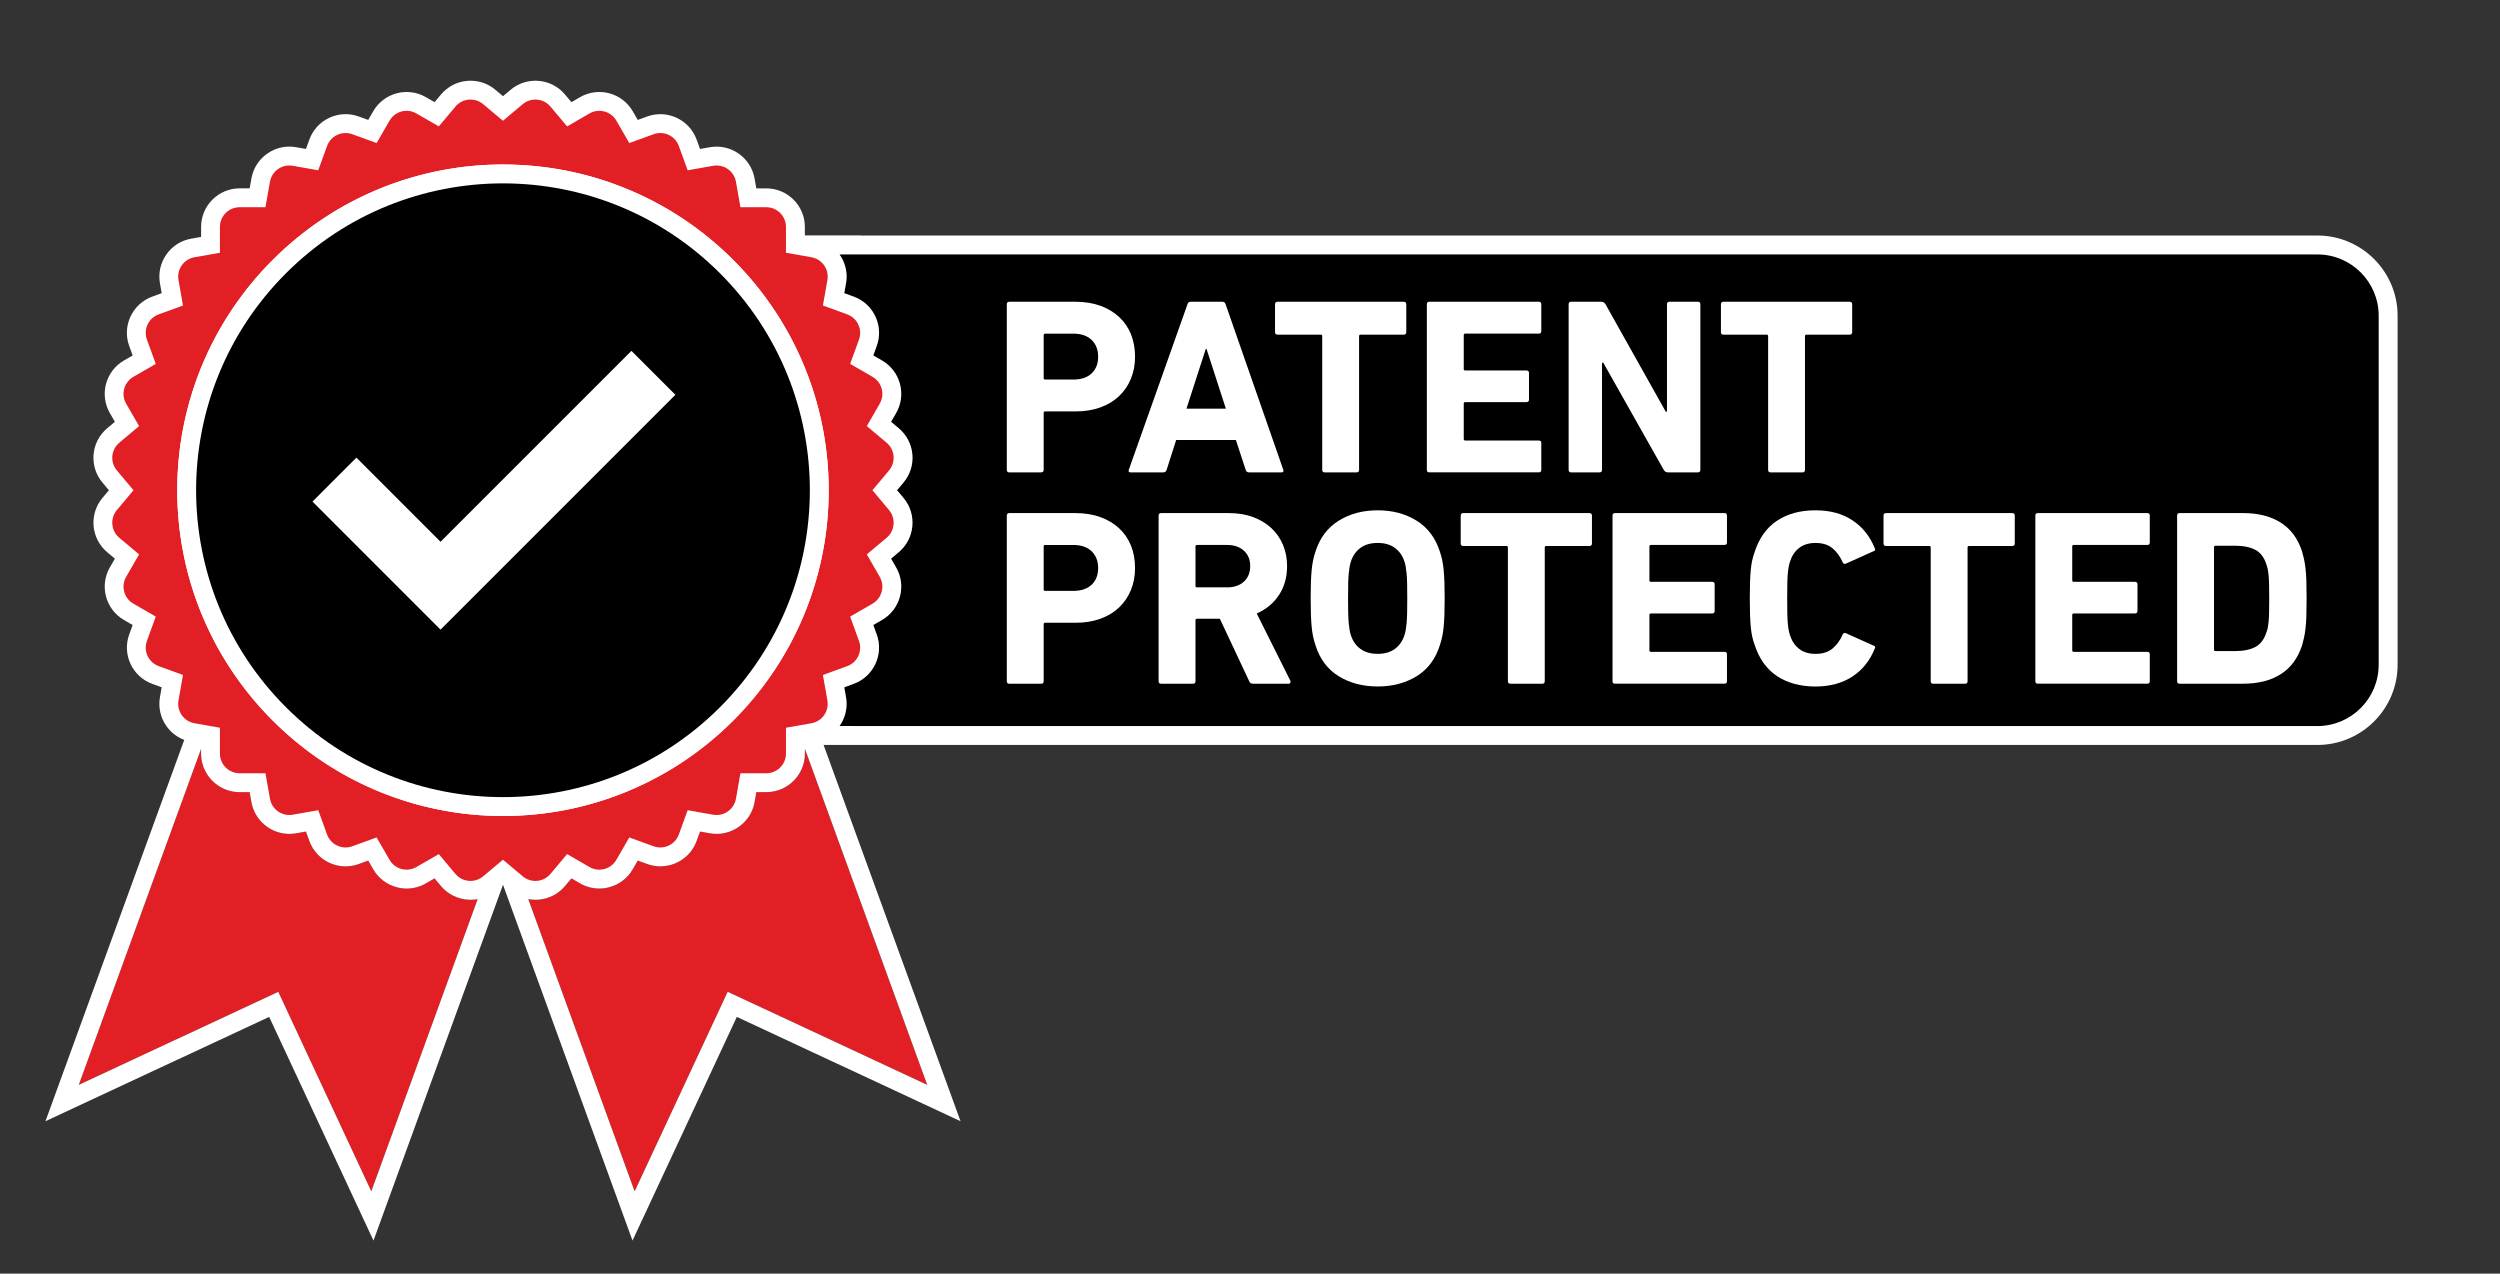 <?xml version="1.0" encoding="UTF-8"?>
<svg xmlns="http://www.w3.org/2000/svg" viewBox="0 0 1502.36 765.35"><rect x="0" y="0" width="1502.36" height="765.35" fill="#333333" stroke="none"/><defs><style>.cls-1{fill:#fff;}.cls-2{fill:#e31f26;}</style></defs><g id="PANEL"><path d="m1392.62,152.88H504.49c3.45,4.87,5.03,11.06,3.91,17.39l-1.05,5.93,5.66,2.06c5.82,2.12,10.46,6.37,13.08,11.98,2.62,5.61,2.89,11.9.77,17.72l-2.06,5.66,5.21,3.01c5.36,3.09,9.19,8.09,10.8,14.07,1.6,5.98.78,12.22-2.32,17.58l-3.01,5.21,4.61,3.87c4.74,3.98,7.65,9.56,8.19,15.73.54,6.17-1.35,12.17-5.33,16.91l-3.87,4.61,3.87,4.61c8.21,9.79,6.93,24.43-2.86,32.64l-4.61,3.87,3.01,5.21c3.09,5.36,3.92,11.6,2.32,17.58-1.6,5.98-5.44,10.97-10.8,14.07l-5.21,3.01,2.06,5.66c4.37,12-1.84,25.33-13.85,29.7l-5.66,2.06,1.05,5.93c1.12,6.33-.46,12.52-3.91,17.39h888.13c20.32,0,36.85-16.53,36.85-36.85v-209.76c0-20.32-16.53-36.85-36.85-36.85Z"/></g><g id="RIBBONS"><path class="cls-2" d="m282.77,540.71c-6.62,0-13.19-2.81-17.77-8.27l-3.87-4.61-5.21,3.01c-5.36,3.09-11.6,3.92-17.58,2.31-5.98-1.6-10.97-5.44-14.07-10.79l-3.01-5.21-5.66,2.06c-5.82,2.12-12.11,1.84-17.72-.77-5.61-2.62-9.86-7.26-11.98-13.08l-2.06-5.66-5.93,1.04c-12.59,2.22-24.62-6.21-26.84-18.8l-1.04-5.93h-6.02c-12.78,0-23.17-10.39-23.17-23.17v-2.87l-73.51,201.96,119.9-55.91,55.91,119.9,63.93-175.63c-1.42.27-2.85.41-4.29.41Z"/><path class="cls-2" d="m483.68,449.99v2.87c0,12.78-10.39,23.17-23.17,23.17h-6.02l-1.04,5.93c-2.22,12.58-14.26,21.01-26.84,18.8l-5.93-1.05-2.06,5.66c-4.37,12.01-17.69,18.22-29.7,13.85l-5.66-2.06-3.01,5.21c-3.09,5.36-8.09,9.19-14.07,10.79-5.98,1.6-12.22.78-17.58-2.31l-5.21-3.01-3.87,4.61c-5.57,6.64-14.1,9.35-22.06,7.85l63.93,175.63,55.91-119.9,119.9,55.91-73.51-201.96Z"/></g><g id="BEST_OUTLINE"><path class="cls-1" d="m1392.62,141.54h-875.15v-.07h-33.79v-5.1c0-12.78-10.39-23.17-23.17-23.17h-6.02l-1.04-5.93c-2.22-12.58-14.26-21.01-26.84-18.8l-5.93,1.05-2.06-5.66c-4.37-12-17.69-18.22-29.7-13.85l-5.66,2.06-3.01-5.21c-6.39-11.06-20.59-14.87-31.65-8.48l-5.21,3.01-3.87-4.61c-8.21-9.79-22.85-11.07-32.64-2.86l-4.61,3.87-4.61-3.87c-4.74-3.98-10.75-5.87-16.91-5.33-6.17.54-11.75,3.45-15.73,8.19l-3.87,4.61-5.21-3.01c-11.06-6.39-25.26-2.58-31.65,8.48l-3.01,5.21-5.66-2.06c-5.82-2.12-12.11-1.84-17.72.77-5.61,2.62-9.86,7.26-11.98,13.07l-2.06,5.66-5.93-1.05c-6.1-1.08-12.24.29-17.31,3.84-5.07,3.55-8.45,8.86-9.53,14.96l-1.05,5.93h-6.02c-12.78,0-23.17,10.39-23.17,23.17v6.02l-5.93,1.04c-6.1,1.07-11.41,4.46-14.96,9.53s-4.91,11.22-3.84,17.31l1.05,5.93-5.66,2.06c-5.82,2.12-10.46,6.37-13.08,11.98-2.62,5.61-2.89,11.9-.77,17.72l2.06,5.66-5.21,3.01c-11.06,6.39-14.87,20.59-8.48,31.65l3.01,5.21-4.61,3.87c-4.74,3.98-7.65,9.56-8.19,15.73-.54,6.17,1.35,12.17,5.33,16.91l3.87,4.61-3.87,4.61c-8.21,9.79-6.93,24.43,2.86,32.65l4.61,3.87-3.01,5.21c-6.39,11.06-2.58,25.26,8.48,31.65l5.21,3.01-2.06,5.66c-4.37,12,1.84,25.33,13.85,29.7l5.66,2.06-1.05,5.93c-1.07,6.09.29,12.24,3.84,17.31,2.71,3.87,6.44,6.74,10.77,8.37l-.54,1.47-73.51,201.96-9.36,25.72,24.81-11.57,109.62-51.12,51.12,109.62,11.57,24.81,9.36-25.72,63.93-175.63,4.54-12.48,4.54,12.48,63.93,175.63,9.36,25.72,11.57-24.81,51.12-109.62,109.62,51.12,24.81,11.57-9.36-25.72-72.94-200.39h9.58s0,0,0,0h888.13c26.57,0,48.19-21.62,48.19-48.19v-209.76c0-26.57-21.62-48.19-48.19-48.19ZM223.14,715.94l-55.91-119.9-119.9,55.91,73.51-201.96v2.87c0,12.78,10.39,23.17,23.17,23.17h6.02l1.04,5.93c.11.65.26,1.28.43,1.91.02.08.04.16.06.24.16.59.35,1.17.56,1.74.04.1.07.2.11.3.21.56.44,1.1.69,1.64.04.09.09.18.13.27.26.54.54,1.07.84,1.59.03.05.06.1.1.16.31.52.63,1.02.98,1.51.02.03.04.07.07.1.35.49.72.96,1.11,1.42.06.07.12.14.18.21.38.44.77.86,1.18,1.26.08.08.15.15.23.22.41.4.84.79,1.28,1.16.07.06.14.11.21.17.46.38.93.74,1.42,1.08.03.02.06.04.09.06.49.34.99.65,1.5.95.06.03.11.07.17.1.51.29,1.03.56,1.56.81.09.04.18.09.27.13.52.24,1.05.46,1.59.66.1.04.19.07.29.11.55.2,1.11.38,1.67.53.07.02.15.04.22.06.59.16,1.19.29,1.8.4,0,0,.02,0,.03,0,.61.11,1.23.19,1.85.25.08,0,.17.02.25.03.59.05,1.19.08,1.79.08.06,0,.11,0,.17,0,.05,0,.1,0,.15,0,.58,0,1.16-.03,1.74-.08.1,0,.19-.02.29-.03.61-.06,1.23-.13,1.84-.24l5.93-1.04,2.06,5.66c2.12,5.82,6.37,10.46,11.98,13.08.65.3,1.31.57,1.98.81.08.03.16.06.24.09.63.22,1.28.41,1.92.57.11.03.22.06.33.08.64.15,1.28.28,1.92.37.11.02.22.03.34.05.66.09,1.31.15,1.97.18.08,0,.17,0,.25,0,.28.01.55.02.83.02.24,0,.48-.02.72-.03.29,0,.59-.02.88-.04.44-.03.87-.08,1.31-.14.28-.04.56-.06.83-.11.48-.08.95-.18,1.42-.29.23-.05.46-.09.7-.15.7-.18,1.4-.4,2.09-.65l5.66-2.06,3.01,5.21c3.09,5.36,8.09,9.19,14.07,10.79.45.12.9.22,1.35.32.13.03.27.05.4.08.33.06.67.12,1,.17.13.02.27.04.4.06.45.06.91.1,1.36.13,0,0,.02,0,.03,0,.44.03.89.04,1.33.04.05,0,.1,0,.15,0,.08,0,.17,0,.25,0,.33,0,.67-.01,1-.03.13,0,.26-.01.4-.02.45-.03.9-.07,1.34-.13,0,0,.02,0,.02,0,.44-.06.88-.13,1.31-.22.13-.03.26-.05.39-.08.33-.07.65-.15.98-.23.13-.03.26-.06.39-.1.44-.12.87-.25,1.3-.4,0,0,0,0,0,0,.43-.15.85-.31,1.27-.48.12-.05.25-.1.37-.16.31-.13.62-.27.93-.42.12-.06.24-.12.37-.18.41-.21.82-.42,1.22-.65l5.21-3.01,3.87,4.61c1.14,1.36,2.41,2.56,3.78,3.59.34.26.69.5,1.04.74.7.47,1.43.9,2.17,1.29,3.35,1.75,7.06,2.64,10.78,2.64.71,0,1.43-.04,2.14-.11.02,0,.03,0,.05,0,.7-.07,1.4-.17,2.1-.3l-63.93,175.63Zm214.15-119.9l-55.91,119.9-63.93-175.63c1.52.29,3.06.41,4.6.39.42,0,.84-.02,1.26-.05.27-.02.54-.04.81-.06.51-.05,1.02-.12,1.53-.21.24-.04.48-.09.72-.13.53-.11,1.06-.23,1.59-.37.19-.05.38-.11.57-.17.51-.16,1.02-.33,1.53-.52.15-.06.31-.12.46-.18.53-.21,1.05-.45,1.56-.7.12-.06.25-.12.37-.18.56-.29,1.11-.61,1.64-.94.12-.08.24-.15.36-.23.54-.35,1.06-.73,1.57-1.13.1-.08.2-.16.3-.24.52-.42,1.03-.86,1.52-1.34.07-.06.13-.13.19-.19.51-.51,1.01-1.04,1.49-1.6l3.87-4.61,5.21,3.01c.4.23.81.45,1.22.65.12.06.25.12.37.18.31.15.61.29.92.42.12.05.25.11.38.16.42.17.83.33,1.26.47,0,0,.01,0,.02,0,.43.15.86.27,1.3.39.13.04.26.07.39.1.32.08.65.16.97.23.13.03.26.06.4.08.43.08.87.16,1.3.22.01,0,.02,0,.03,0,.45.06.89.1,1.34.13.13,0,.27.02.4.02.33.02.67.03,1,.03.08,0,.17,0,.25,0,.05,0,.1,0,.15,0,.45,0,.89-.02,1.34-.04,0,0,.01,0,.02,0,.45-.03.91-.08,1.36-.13.13-.02.26-.04.39-.06.34-.05.68-.1,1.01-.17.13-.03.27-.05.4-.08.45-.09.9-.2,1.35-.32,5.98-1.6,10.97-5.44,14.07-10.79l3.01-5.21,5.66,2.06c.59.22,1.19.4,1.79.56.09.03.18.05.28.08.57.15,1.15.27,1.72.38.11.02.22.04.33.06.58.1,1.15.17,1.73.23.08,0,.16.01.25.02.58.05,1.17.07,1.75.08.02,0,.04,0,.06,0,0,0,.01,0,.02,0,.52,0,1.04-.02,1.56-.06.12,0,.24-.02.35-.03.52-.04,1.03-.1,1.54-.18.05,0,.09-.02.14-.02.48-.08.95-.17,1.42-.27.11-.02.22-.05.32-.07.5-.12.99-.25,1.47-.4.09-.03.17-.06.26-.08.44-.14.87-.29,1.29-.46.09-.03.17-.06.26-.1.47-.19.94-.4,1.39-.61.1-.05.19-.1.29-.14.43-.21.85-.44,1.27-.68.04-.02.09-.05.13-.07.44-.26.88-.54,1.3-.82.1-.06.19-.13.28-.2.42-.3.84-.6,1.25-.93.02-.02.04-.03.06-.05.39-.31.77-.65,1.14-.99.08-.08.17-.15.25-.23.37-.35.74-.72,1.09-1.1.05-.06.11-.12.16-.18.31-.35.62-.71.91-1.07.06-.08.13-.16.19-.24.32-.41.62-.83.91-1.27.06-.09.12-.18.18-.27.26-.4.51-.81.75-1.23.04-.06.07-.12.11-.19.26-.46.5-.94.72-1.43.05-.11.1-.22.15-.34.22-.5.44-1.01.63-1.53l2.06-5.66,5.93,1.05c.61.11,1.23.18,1.84.24.1,0,.2.02.3.03.58.05,1.16.07,1.74.08.05,0,.1,0,.15,0,.06,0,.11,0,.17,0,.6,0,1.2-.03,1.8-.08.08,0,.16-.02.24-.03.62-.06,1.24-.14,1.85-.25,0,0,0,0,.01,0,.61-.11,1.21-.25,1.81-.41.07-.02.15-.04.22-.06.57-.16,1.13-.34,1.68-.54.09-.03.19-.07.28-.1.54-.2,1.08-.43,1.6-.67.09-.04.17-.08.26-.12.53-.25,1.06-.53,1.57-.82.05-.03.1-.06.15-.09.52-.3,1.03-.62,1.53-.97.02-.02.05-.03.07-.05.49-.34.97-.71,1.44-1.09.07-.05.13-.1.2-.16.45-.37.88-.76,1.29-1.17.07-.07.14-.14.21-.21.41-.41.81-.84,1.19-1.28.06-.07.11-.13.17-.2.39-.46.77-.94,1.12-1.43.02-.03.04-.05.06-.08.35-.49.68-1,.99-1.52.03-.05.06-.1.09-.15.3-.52.58-1.05.85-1.59.04-.09.09-.18.13-.27.25-.53.48-1.08.69-1.64.04-.1.07-.2.11-.3.21-.57.39-1.15.56-1.74.02-.08.04-.16.06-.24.17-.63.31-1.26.43-1.91l1.04-5.93h6.02c6.79,0,12.9-2.93,17.14-7.6.5-.55.97-1.12,1.42-1.72.45-.59.86-1.21,1.25-1.85.97-1.59,1.75-3.31,2.32-5.12.23-.73.42-1.47.57-2.22.31-1.51.47-3.07.47-4.66v-2.87l73.51,201.96-119.9-55.91Zm992.18-196.55c0,20.32-16.53,36.85-36.85,36.85h-879.69v-.05h-8.4c1.49-2.11,2.63-4.47,3.34-6.99,0,0,0-.01,0-.02.1-.35.19-.7.27-1.05,0-.02,0-.03.01-.05.08-.34.15-.68.21-1.03,0-.03.01-.06.02-.09.06-.33.11-.67.16-1.01,0-.04.01-.08.02-.12.04-.32.07-.65.1-.98,0-.06.01-.11.02-.17.03-.32.04-.64.05-.96,0-.07,0-.13.01-.2,0-.32,0-.63,0-.95,0-.07,0-.14,0-.21,0-.33-.03-.67-.05-1,0-.06,0-.11,0-.17-.03-.36-.06-.73-.11-1.09,0-.03,0-.06,0-.09-.05-.39-.11-.79-.18-1.18l-1.05-5.93,5.66-2.06c12.01-4.37,18.22-17.69,13.85-29.7l-2.06-5.66,5.21-3.01c5.36-3.09,9.19-8.09,10.8-14.07,1.6-5.98.78-12.22-2.32-17.58l-3.01-5.21,4.61-3.87c9.79-8.21,11.07-22.86,2.86-32.64l-3.87-4.61,3.87-4.61c3.98-4.74,5.87-10.75,5.33-16.91-.54-6.17-3.45-11.75-8.19-15.73l-4.61-3.87,3.01-5.21c3.09-5.36,3.92-11.6,2.32-17.58-1.6-5.98-5.44-10.97-10.8-14.07l-5.21-3.01,2.06-5.66c2.12-5.82,1.84-12.11-.77-17.72-2.29-4.91-6.13-8.78-10.95-11.09-.69-.33-1.4-.63-2.12-.89l-1.54-.56-4.12-1.5,1.05-5.93c.07-.4.13-.79.18-1.18,0-.03,0-.06,0-.09.04-.36.08-.73.11-1.09,0-.06,0-.11,0-.17.02-.33.04-.67.05-1,0-.07,0-.14,0-.21,0-.32,0-.63,0-.95,0-.07,0-.13-.01-.19-.01-.32-.03-.64-.05-.96,0-.06-.01-.11-.02-.17-.03-.33-.06-.65-.1-.98,0-.04-.01-.08-.02-.12-.05-.34-.1-.67-.16-1.01,0-.03-.01-.05-.02-.08-.06-.35-.13-.69-.21-1.03,0-.02,0-.03-.01-.05-.08-.35-.17-.7-.27-1.05,0,0,0-.01,0-.02-.72-2.53-1.87-4.91-3.38-7.03h888.13c20.32,0,36.85,16.53,36.85,36.85v209.76Z"/></g><g id="ROSE"><path class="cls-2" d="m524.28,294.61l9.98-11.9c4.2-5.01,3.55-12.47-1.46-16.67l-11.9-9.98,7.77-13.45c3.27-5.66,1.33-12.9-4.33-16.16l-13.45-7.77,5.31-14.6c2.23-6.14-.93-12.93-7.07-15.17l-14.6-5.31,2.7-15.3c1.13-6.44-3.16-12.57-9.6-13.71l-15.3-2.7v-15.53c0-6.53-5.3-11.83-11.83-11.83h-15.53l-2.7-15.3c-1.13-6.44-7.27-10.73-13.71-9.6l-15.3,2.7-5.31-14.6c-2.24-6.14-9.02-9.31-15.17-7.07l-14.6,5.31-7.77-13.45c-3.27-5.66-10.5-7.6-16.16-4.33l-13.45,7.77-9.98-11.9c-4.2-5.01-11.66-5.66-16.67-1.46l-11.9,9.98-11.9-9.98c-5.01-4.2-12.47-3.55-16.67,1.46l-9.98,11.9-13.45-7.77c-5.66-3.27-12.9-1.33-16.16,4.33l-7.77,13.45-14.6-5.31c-6.14-2.23-12.93.93-15.17,7.07l-5.31,14.6-15.3-2.7c-6.44-1.13-12.57,3.16-13.71,9.6l-2.7,15.3h-15.53c-6.53,0-11.83,5.3-11.83,11.83v15.53l-15.3,2.7c-6.44,1.13-10.73,7.27-9.6,13.71l2.7,15.3-14.6,5.31c-6.14,2.23-9.31,9.02-7.07,15.17l5.31,14.6-13.45,7.77c-5.66,3.27-7.6,10.5-4.33,16.16l7.77,13.45-11.9,9.98c-5.01,4.2-5.66,11.66-1.46,16.67l9.98,11.9-9.98,11.9c-4.2,5.01-3.55,12.47,1.46,16.67l11.9,9.98-7.77,13.45c-3.27,5.66-1.33,12.9,4.33,16.16l13.45,7.77-5.31,14.6c-2.23,6.14.93,12.93,7.07,15.17l14.6,5.31-2.7,15.3c-1.13,6.44,3.16,12.57,9.6,13.71l15.3,2.7v15.53c0,6.53,5.3,11.83,11.83,11.83h15.53l2.7,15.3c1.13,6.44,7.27,10.73,13.71,9.6l15.3-2.7,5.31,14.6c2.23,6.14,9.02,9.31,15.17,7.07l14.6-5.31,7.77,13.45c3.27,5.66,10.5,7.6,16.16,4.33l13.45-7.77,9.98,11.9c4.2,5.01,11.66,5.66,16.67,1.46l11.9-9.98,11.9,9.98c5.01,4.2,12.47,3.55,16.67-1.46l9.98-11.9,13.45,7.77c5.66,3.27,12.9,1.33,16.16-4.33l7.77-13.45,14.6,5.31c6.14,2.23,12.93-.93,15.17-7.07l5.31-14.6,15.3,2.7c6.44,1.13,12.57-3.16,13.71-9.6l2.7-15.3h15.53c6.53,0,11.83-5.3,11.83-11.83v-15.53l15.3-2.7c6.44-1.13,10.73-7.27,9.6-13.71l-2.7-15.3,14.6-5.31c6.14-2.23,9.31-9.02,7.07-15.17l-5.31-14.6,13.45-7.77c5.66-3.27,7.6-10.5,4.33-16.16l-7.77-13.45,11.9-9.98c5.01-4.2,5.66-11.66,1.46-16.67l-9.98-11.9Z"/></g><g id="WHITE_CIRCLE"><path class="cls-1" d="m302.26,490.36c-107.93,0-195.75-87.81-195.75-195.75s87.81-195.75,195.75-195.75,195.75,87.81,195.75,195.75-87.81,195.75-195.75,195.75Zm0-380.15c-101.68,0-184.41,82.72-184.41,184.41s82.72,184.41,184.41,184.41,184.41-82.72,184.41-184.41-82.72-184.41-184.41-184.41Z"/><circle class="cls-1" cx="302.26" cy="294.61" r="195.75" transform="translate(-119.79 300.02) rotate(-45)"/></g><g id="CIRCLE_COLOUR"><circle cx="302.26" cy="294.61" r="184.41" transform="translate(-119.79 300.02) rotate(-45)"/></g><g id="Tick"><polygon class="cls-1" points="264.74 378.38 187.79 301.42 214.19 275.01 264.74 325.57 379.46 210.85 405.87 237.25 264.74 378.38"/></g><g id="TOP_TEXT"><path class="cls-1" d="m606.54,283.88c-1.01,0-1.51-.5-1.51-1.51v-99.52c0-1,.5-1.51,1.51-1.51h39.81c5.53,0,10.5.81,14.93,2.41,4.42,1.61,8.19,3.87,11.31,6.79,3.12,2.92,5.48,6.38,7.09,10.4,1.61,4.02,2.41,8.5,2.41,13.42s-.83,9.25-2.49,13.27c-1.66,4.02-4.02,7.49-7.09,10.4-3.07,2.92-6.81,5.18-11.23,6.79-4.42,1.61-9.4,2.41-14.93,2.41h-18.25c-.6,0-.91.3-.91.9v34.23c0,1.01-.5,1.51-1.51,1.51h-19.15Zm38.45-55.79c4.72,0,8.39-1.23,11.01-3.69,2.61-2.46,3.92-5.81,3.92-10.03s-1.31-7.59-3.92-10.1c-2.62-2.51-6.28-3.77-11.01-3.77h-16.89c-.6,0-.91.3-.91.9v25.79c0,.6.3.9.91.9h16.89Z"/><path class="cls-1" d="m713.6,182.84c.3-1,.95-1.51,1.96-1.51h19c1,0,1.66.5,1.96,1.51l34.68,99.52c.3,1.01-.05,1.51-1.06,1.51h-19.6c-1.01,0-1.66-.5-1.96-1.51l-5.88-17.94h-35.89l-5.73,17.94c-.3,1.01-.96,1.51-1.96,1.51h-19.75c-1.01,0-1.36-.5-1.05-1.51l35.29-99.52Zm23.07,62.73l-11.61-35.89h-.45l-11.61,35.89h23.67Z"/><path class="cls-1" d="m796.09,283.88c-1.01,0-1.51-.5-1.51-1.51v-80.37c0-.6-.3-.9-.91-.9h-25.94c-1.01,0-1.51-.5-1.51-1.51v-16.74c0-1,.5-1.51,1.51-1.51h75.85c1,0,1.51.5,1.51,1.51v16.74c0,1.01-.5,1.51-1.51,1.51h-25.94c-.6,0-.91.3-.91.9v80.37c0,1.01-.5,1.51-1.51,1.51h-19.15Z"/><path class="cls-1" d="m857.46,182.84c0-1,.5-1.51,1.51-1.51h65.75c1,0,1.51.5,1.51,1.51v16.14c0,1.01-.5,1.51-1.51,1.51h-44.18c-.6,0-.91.3-.91.9v20.36c0,.6.3.9.91.9h36.79c1,0,1.51.5,1.51,1.51v15.98c0,1.01-.5,1.51-1.51,1.51h-36.79c-.6,0-.91.3-.91.9v21.26c0,.6.3.91.91.91h44.18c1,0,1.51.5,1.51,1.51v16.13c0,1.01-.5,1.51-1.51,1.51h-65.75c-1.01,0-1.51-.5-1.51-1.51v-99.52Z"/><path class="cls-1" d="m942.66,182.84c0-1,.5-1.51,1.51-1.51h18.09c1.11,0,1.96.5,2.56,1.51l36.19,64.54h.75v-64.54c0-1,.5-1.51,1.51-1.51h17.04c1,0,1.51.5,1.51,1.51v99.52c0,1.01-.5,1.51-1.51,1.51h-17.94c-1.11,0-1.96-.5-2.56-1.51l-36.34-64.39h-.75v64.39c0,1.01-.5,1.51-1.51,1.51h-17.04c-1.01,0-1.51-.5-1.51-1.51v-99.52Z"/><path class="cls-1" d="m1064.05,283.88c-1.01,0-1.51-.5-1.51-1.51v-80.37c0-.6-.3-.9-.91-.9h-25.94c-1.01,0-1.51-.5-1.51-1.51v-16.74c0-1,.5-1.51,1.51-1.51h75.85c1,0,1.51.5,1.51,1.51v16.74c0,1.01-.5,1.51-1.51,1.51h-25.94c-.6,0-.91.3-.91.9v80.37c0,1.01-.5,1.51-1.51,1.51h-19.15Z"/><path class="cls-1" d="m606.54,410.88c-1.01,0-1.51-.5-1.51-1.51v-99.52c0-1,.5-1.51,1.51-1.51h39.81c5.53,0,10.5.81,14.93,2.41,4.42,1.61,8.19,3.87,11.31,6.79,3.12,2.92,5.48,6.38,7.09,10.4,1.61,4.02,2.41,8.5,2.41,13.42s-.83,9.25-2.49,13.27c-1.66,4.02-4.02,7.49-7.09,10.41-3.07,2.92-6.81,5.18-11.23,6.79-4.42,1.61-9.4,2.41-14.93,2.41h-18.25c-.6,0-.91.3-.91.9v34.23c0,1.01-.5,1.51-1.51,1.51h-19.15Zm38.45-55.79c4.72,0,8.39-1.23,11.01-3.69,2.61-2.46,3.92-5.81,3.92-10.03s-1.31-7.59-3.92-10.1c-2.62-2.51-6.28-3.77-11.01-3.77h-16.89c-.6,0-.91.3-.91.9v25.79c0,.6.3.9.91.9h16.89Z"/><path class="cls-1" d="m752.96,410.88c-1.11,0-1.86-.5-2.26-1.51l-17.64-37.55h-13.72c-.6,0-.91.3-.91.91v36.64c0,1.01-.5,1.51-1.51,1.51h-19.15c-1.01,0-1.51-.5-1.51-1.51v-99.52c0-1,.5-1.51,1.51-1.51h40.86c5.23,0,9.98.78,14.25,2.34,4.27,1.56,7.94,3.75,11.01,6.56,3.07,2.82,5.43,6.18,7.09,10.1,1.66,3.92,2.49,8.19,2.49,12.82,0,6.63-1.61,12.42-4.83,17.34-3.22,4.93-7.69,8.65-13.42,11.16l20.21,40.41c.2.5.2.93,0,1.28-.2.35-.55.53-1.06.53h-21.41Zm-15.53-57.9c4.22,0,7.59-1.16,10.1-3.47,2.51-2.31,3.77-5.43,3.77-9.35s-1.26-6.88-3.77-9.2c-2.51-2.31-5.88-3.47-10.1-3.47h-18.09c-.6,0-.91.3-.91.9v23.67c0,.6.3.91.91.91h18.09Z"/><path class="cls-1" d="m827.9,412.53c-8.95,0-16.76-2.06-23.45-6.18-6.69-4.12-11.33-10.35-13.95-18.7-.6-1.81-1.08-3.57-1.43-5.28-.35-1.71-.63-3.62-.83-5.73-.2-2.11-.35-4.52-.45-7.24-.1-2.71-.15-5.98-.15-9.8s.05-7.09.15-9.8c.1-2.71.25-5.13.45-7.24.2-2.11.48-4.02.83-5.73.35-1.71.83-3.47,1.43-5.28,2.61-8.24,7.26-14.45,13.95-18.62,6.68-4.17,14.5-6.26,23.45-6.26s16.76,2.09,23.45,6.26c6.68,4.17,11.33,10.38,13.95,18.62.6,1.81,1.08,3.57,1.43,5.28.35,1.71.62,3.62.83,5.73.2,2.11.35,4.52.45,7.24.1,2.71.15,5.98.15,9.8s-.05,7.09-.15,9.8c-.1,2.71-.25,5.13-.45,7.24-.2,2.11-.48,4.02-.83,5.73-.35,1.71-.83,3.47-1.43,5.28-2.62,8.35-7.26,14.58-13.95,18.7-6.69,4.12-14.5,6.18-23.45,6.18Zm0-19.6c4.22,0,7.69-1,10.4-3.02,2.71-2.01,4.62-4.77,5.73-8.29.3-.9.55-1.93.75-3.09.2-1.16.38-2.56.53-4.22.15-1.66.25-3.69.3-6.11.05-2.41.07-5.28.07-8.59s-.03-6.18-.07-8.6c-.05-2.41-.15-4.45-.3-6.11-.15-1.66-.33-3.07-.53-4.22-.2-1.15-.45-2.19-.75-3.09-1.11-3.52-3.02-6.28-5.73-8.29-2.71-2.01-6.18-3.02-10.4-3.02s-7.69,1.01-10.4,3.02c-2.71,2.01-4.62,4.78-5.73,8.29-.3.9-.55,1.94-.75,3.09-.2,1.16-.38,2.56-.53,4.22-.15,1.66-.25,3.69-.3,6.11-.05,2.41-.08,5.28-.08,8.6s.02,6.18.08,8.59c.05,2.41.15,4.45.3,6.11.15,1.66.33,3.07.53,4.22.2,1.16.45,2.19.75,3.09,1.11,3.52,3.02,6.28,5.73,8.29,2.71,2.01,6.18,3.02,10.4,3.02Z"/><path class="cls-1" d="m907.67,410.88c-1.01,0-1.51-.5-1.51-1.51v-80.37c0-.6-.3-.9-.91-.9h-25.94c-1.01,0-1.51-.5-1.51-1.51v-16.74c0-1,.5-1.51,1.51-1.51h75.85c1,0,1.51.5,1.51,1.51v16.74c0,1.01-.5,1.51-1.51,1.51h-25.94c-.6,0-.91.3-.91.9v80.37c0,1.01-.5,1.51-1.51,1.51h-19.15Z"/><path class="cls-1" d="m969.04,309.84c0-1,.5-1.51,1.51-1.51h65.75c1,0,1.51.5,1.51,1.51v16.13c0,1.01-.5,1.51-1.51,1.51h-44.18c-.6,0-.91.3-.91.9v20.36c0,.6.3.91.91.91h36.79c1,0,1.51.5,1.51,1.51v15.98c0,1.01-.5,1.51-1.51,1.51h-36.79c-.6,0-.91.3-.91.9v21.26c0,.6.3.91.91.91h44.18c1,0,1.51.5,1.51,1.51v16.13c0,1.01-.5,1.51-1.51,1.51h-65.75c-1.01,0-1.51-.5-1.51-1.51v-99.52Z"/><path class="cls-1" d="m1054.39,387.35c-.6-1.61-1.08-3.24-1.43-4.9-.35-1.66-.63-3.52-.83-5.58-.2-2.06-.35-4.47-.45-7.24-.1-2.76-.15-6.11-.15-10.03s.05-7.26.15-10.03c.1-2.76.25-5.18.45-7.24.2-2.06.48-3.9.83-5.5.35-1.61.83-3.27,1.43-4.98,2.71-8.44,7.21-14.75,13.5-18.92,6.28-4.17,13.95-6.26,23-6.26s16.16,1.99,22.24,5.96c6.08,3.97,10.58,9.58,13.5,16.81.5.91.25,1.51-.75,1.81l-16.44,7.39c-.91.5-1.61.25-2.11-.75-1.41-3.32-3.39-6.08-5.96-8.29-2.56-2.21-6.01-3.32-10.33-3.32-4.02,0-7.31,1.01-9.88,3.02-2.56,2.01-4.4,4.78-5.5,8.29-.3.9-.55,1.88-.75,2.94-.2,1.06-.38,2.39-.53,4-.15,1.61-.25,3.62-.3,6.03-.05,2.41-.08,5.43-.08,9.05s.02,6.63.08,9.05c.05,2.41.15,4.42.3,6.03.15,1.61.33,2.94.53,4,.2,1.06.45,2.04.75,2.94,1.11,3.52,2.94,6.28,5.5,8.29,2.56,2.01,5.86,3.02,9.88,3.02,4.32,0,7.77-1.11,10.33-3.32,2.56-2.21,4.55-4.98,5.96-8.29.5-1,1.21-1.26,2.11-.75l16.44,7.39c1,.3,1.26.91.75,1.81-2.92,7.24-7.42,12.84-13.5,16.81-6.08,3.97-13.5,5.96-22.24,5.96s-16.71-2.09-23-6.26c-6.28-4.17-10.78-10.48-13.5-18.92Z"/><path class="cls-1" d="m1161.76,410.88c-1.01,0-1.51-.5-1.51-1.51v-80.37c0-.6-.3-.9-.91-.9h-25.94c-1.01,0-1.51-.5-1.51-1.51v-16.74c0-1,.5-1.51,1.51-1.51h75.85c1,0,1.51.5,1.51,1.51v16.74c0,1.01-.5,1.51-1.51,1.51h-25.94c-.6,0-.91.3-.91.9v80.37c0,1.01-.5,1.51-1.51,1.51h-19.15Z"/><path class="cls-1" d="m1223.13,309.84c0-1,.5-1.51,1.51-1.51h65.75c1,0,1.51.5,1.51,1.51v16.13c0,1.01-.5,1.51-1.51,1.51h-44.18c-.6,0-.91.3-.91.9v20.36c0,.6.3.91.91.91h36.79c1,0,1.51.5,1.51,1.51v15.98c0,1.01-.5,1.51-1.51,1.51h-36.79c-.6,0-.91.3-.91.9v21.26c0,.6.3.91.91.91h44.18c1,0,1.51.5,1.51,1.51v16.13c0,1.01-.5,1.51-1.51,1.51h-65.75c-1.01,0-1.51-.5-1.51-1.51v-99.52Z"/><path class="cls-1" d="m1308.32,309.84c0-1,.5-1.51,1.51-1.51h38.15c9.05,0,16.59,1.91,22.62,5.73,6.03,3.82,10.3,9.6,12.82,17.34.4,1.41.78,2.89,1.13,4.45.35,1.56.65,3.39.91,5.5.25,2.11.43,4.62.53,7.54.1,2.92.15,6.48.15,10.71s-.05,7.79-.15,10.71c-.1,2.92-.28,5.43-.53,7.54-.25,2.11-.55,3.95-.91,5.5-.35,1.56-.73,3.04-1.13,4.45-2.51,7.74-6.79,13.52-12.82,17.34-6.03,3.82-13.57,5.73-22.62,5.73h-38.15c-1.01,0-1.51-.5-1.51-1.51v-99.52Zm22.17,80.52c0,.61.3.91.91.91h11.61c5.13,0,9.25-.83,12.36-2.5,3.12-1.67,5.33-4.62,6.64-8.86.3-.71.55-1.54.75-2.5.2-.96.38-2.2.53-3.71.15-1.51.25-3.41.3-5.68.05-2.27.08-5.08.08-8.41s-.03-6.11-.08-8.33c-.05-2.22-.15-4.09-.3-5.61-.15-1.51-.33-2.75-.53-3.71-.2-.96-.45-1.84-.75-2.65-1.31-4.24-3.52-7.2-6.64-8.86-3.12-1.67-7.24-2.5-12.36-2.5h-11.61c-.6,0-.91.3-.91.91v61.51Z"/></g></svg>